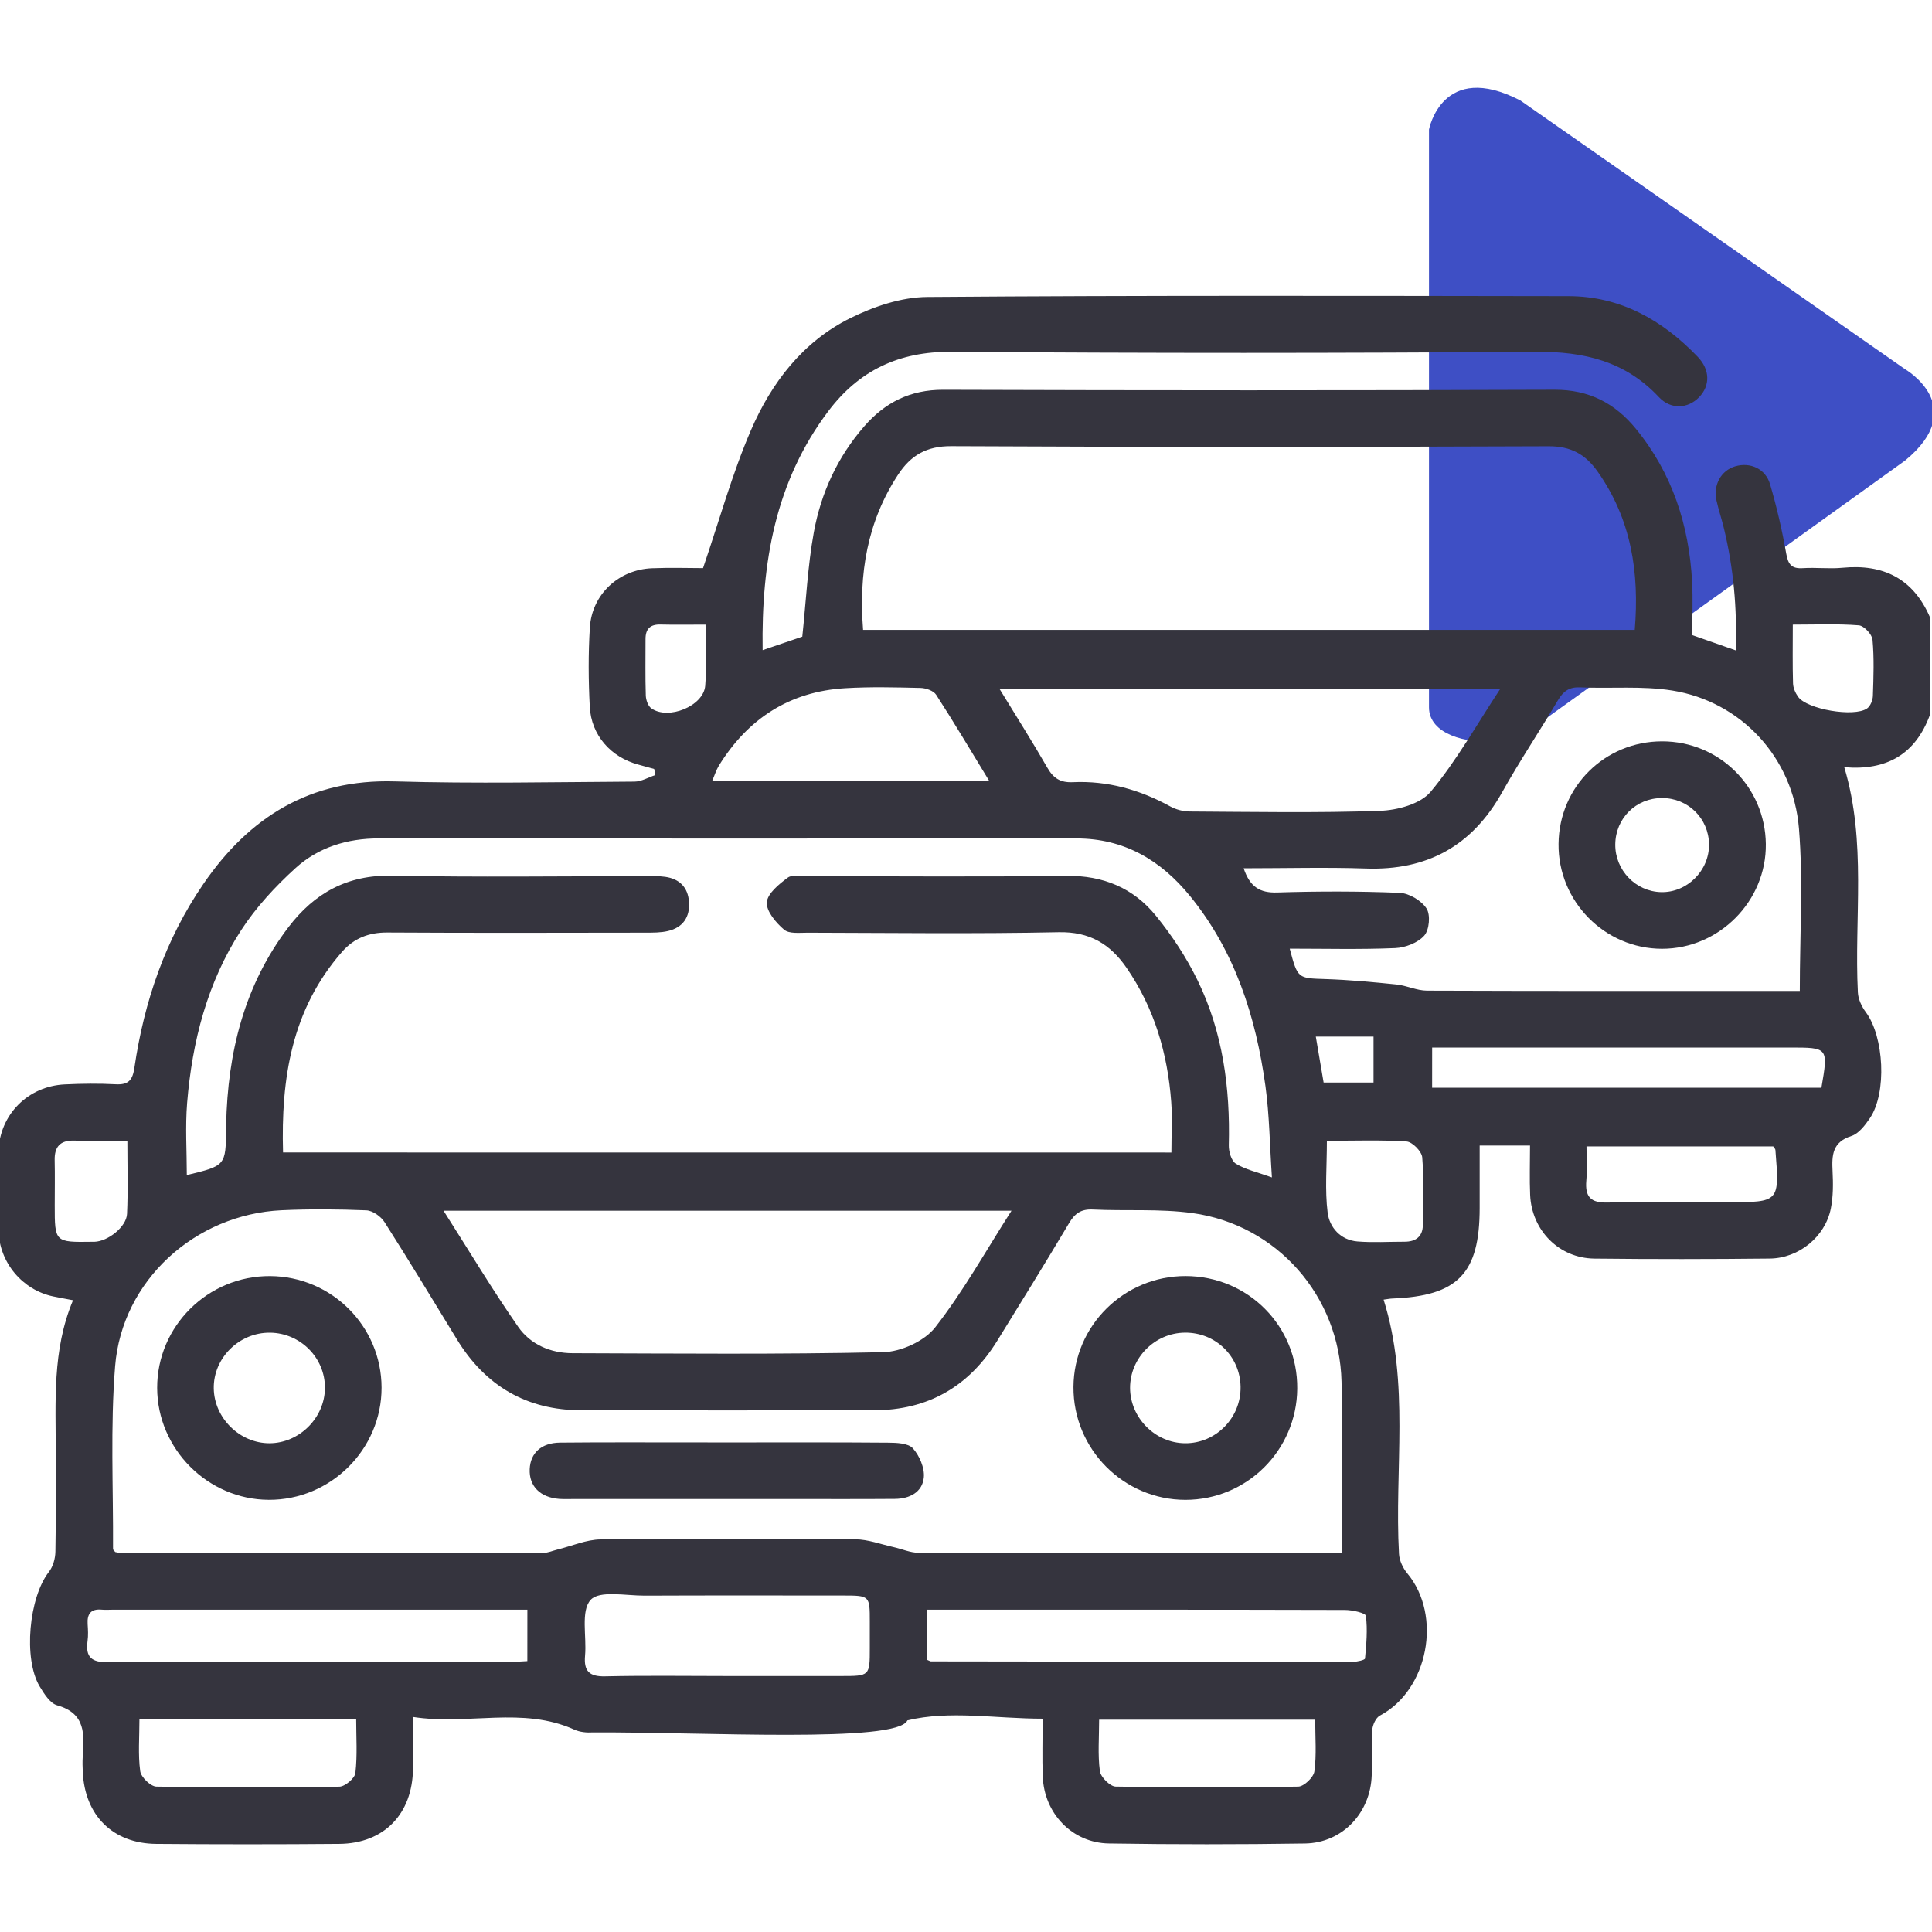 <?xml version="1.0" encoding="utf-8"?>
<!-- Generator: Adobe Illustrator 24.0.2, SVG Export Plug-In . SVG Version: 6.00 Build 0)  -->
<svg version="1.1" id="Capa_1" xmlns="http://www.w3.org/2000/svg" xmlns:xlink="http://www.w3.org/1999/xlink" x="0px" y="0px"
	 width="64px" height="64px" viewBox="0 0 64 64" style="enable-background:new 0 0 64 64;" xml:space="preserve">
<style type="text/css">
	.st0{opacity:0.89;fill:#273ABE;enable-background:new    ;}
	.st1{fill:#35343E;}
</style>
<g>
	<path class="st0" d="M47.337,4.292v19.14c0,0.914,1.308,1.197,2.069,1.113c0.617-0.068,1.202-0.31,1.706-0.672
		l11.998-8.617c2.164-1.779,0-3.024,0-3.024L50.367,3.33C47.77,1.983,47.337,4.292,47.337,4.292z"/>
	<g>
		<path class="st1" d="M63.927,23.694c-0.477,1.283-1.418,1.841-2.833,1.72c0.746,2.49,0.326,4.99,0.451,7.463
			c0.011,0.223,0.127,0.469,0.264,0.653c0.603,0.809,0.703,2.668,0.136,3.508
			c-0.159,0.235-0.371,0.516-0.616,0.594c-0.629,0.201-0.65,0.634-0.623,1.162
			c0.021,0.413,0.023,0.841-0.058,1.244c-0.187,0.928-1.055,1.643-2.021,1.654
			c-1.937,0.021-3.874,0.023-5.811,0.001c-1.169-0.013-2.077-0.932-2.128-2.111
			c-0.023-0.517-0.004-1.035-0.004-1.635c-0.306,0-0.568,0-0.83,0c-0.247,0-0.495,0-0.838,0
			c0,0.713,0,1.389,0,2.064c-0,2.173-0.719,2.92-2.888,3.004c-0.081,0.003-0.161,0.02-0.294,0.037
			c0.873,2.78,0.355,5.619,0.51,8.422c0.012,0.222,0.13,0.473,0.275,0.646
			c1.167,1.4,0.691,3.868-0.907,4.711c-0.135,0.071-0.243,0.309-0.254,0.477
			c-0.034,0.498-0.002,0.999-0.018,1.499c-0.04,1.25-0.971,2.242-2.211,2.261
			c-2.165,0.033-4.332,0.034-6.497-0.001c-1.214-0.019-2.142-0.994-2.189-2.213
			c-0.024-0.618-0.004-1.238-0.004-1.92c-1.548,0-3.089-0.282-4.48,0.056c-0.342,0.761-6.761,0.38-10.418,0.398
			c-0.203,0.014-0.432-0.009-0.614-0.091c-1.721-0.778-3.521-0.138-5.345-0.42c0,0.642,0.005,1.177-0.001,1.712
			c-0.016,1.502-0.959,2.48-2.446,2.492c-2.02,0.017-4.041,0.017-6.061,0c-1.436-0.012-2.365-0.941-2.432-2.382
			c-0.008-0.166-0.013-0.334-0.002-0.5c0.05-0.733,0.11-1.441-0.847-1.708
			c-0.235-0.066-0.433-0.383-0.579-0.626c-0.549-0.917-0.354-2.953,0.305-3.793c0.137-0.175,0.212-0.442,0.216-0.669
			c0.022-1.083,0.007-2.166,0.011-3.249c0.005-1.7-0.127-3.415,0.573-5.082c-0.262-0.05-0.462-0.085-0.66-0.127
			c-1.016-0.215-1.78-1.117-1.81-2.187c-0.025-0.874-0.028-1.75,0.001-2.624
			c0.041-1.218,0.98-2.154,2.196-2.212c0.561-0.027,1.126-0.034,1.686-0.004c0.426,0.023,0.56-0.136,0.621-0.554
			c0.322-2.188,1.024-4.243,2.283-6.08c1.525-2.225,3.545-3.482,6.347-3.399
			c2.643,0.078,5.29,0.022,7.935,0.007c0.231-0.001,0.461-0.142,0.691-0.217
			c-0.013-0.067-0.025-0.134-0.038-0.201c-0.174-0.048-0.348-0.098-0.523-0.145
			c-0.913-0.245-1.562-0.971-1.611-1.92c-0.045-0.872-0.051-1.751,0.003-2.622
			c0.069-1.1,0.956-1.919,2.061-1.963c0.619-0.025,1.24-0.004,1.688-0.004c0.546-1.601,0.965-3.125,1.584-4.562
			c0.677-1.571,1.718-2.938,3.29-3.717c0.779-0.386,1.691-0.696,2.546-0.703
			c7.081-0.055,14.162-0.038,21.243-0.028c1.729,0.002,3.117,0.792,4.286,2.009
			c0.414,0.431,0.416,0.957,0.047,1.339c-0.368,0.381-0.934,0.422-1.334-0.005
			c-1.114-1.189-2.479-1.51-4.067-1.499c-6.456,0.047-12.913,0.049-19.369,0c-1.742-0.013-3.065,0.622-4.083,1.976
			c-1.75,2.327-2.212,5.008-2.169,7.907c0.506-0.172,0.948-0.322,1.314-0.447
			c0.126-1.193,0.179-2.338,0.382-3.456c0.237-1.304,0.787-2.498,1.67-3.511c0.69-0.792,1.524-1.214,2.619-1.211
			c6.748,0.022,13.496,0.024,20.244-0.001c1.148-0.004,2.008,0.447,2.702,1.297
			c1.202,1.472,1.76,3.19,1.859,5.067c0.031,0.581,0.005,1.164,0.005,1.764
			c0.476,0.167,0.92,0.323,1.44,0.505c0.049-1.411-0.075-2.742-0.394-4.056c-0.073-0.303-0.174-0.6-0.242-0.904
			c-0.116-0.523,0.151-0.999,0.622-1.137c0.49-0.143,0.999,0.076,1.151,0.591c0.223,0.755,0.4,1.528,0.537,2.304
			c0.064,0.363,0.183,0.503,0.553,0.479c0.436-0.028,0.878,0.029,1.311-0.013c1.356-0.131,2.342,0.361,2.895,1.636
			C63.927,21.527,63.927,22.611,63.927,23.694z M38.804,38.179c0-0.603,0.034-1.144-0.006-1.679
			c-0.12-1.603-0.559-3.106-1.482-4.444c-0.543-0.786-1.225-1.197-2.248-1.175
			c-2.768,0.058-5.539,0.022-8.308,0.016c-0.268-0.001-0.616,0.044-0.785-0.1
			c-0.27-0.229-0.593-0.611-0.573-0.905c0.021-0.293,0.404-0.603,0.693-0.818
			c0.152-0.113,0.444-0.047,0.672-0.047c2.853-0.002,5.706,0.025,8.558-0.013c1.22-0.016,2.219,0.402,2.964,1.319
			c0.533,0.655,1.01,1.379,1.38,2.137c0.839,1.717,1.085,3.567,1.037,5.466c-0.005,0.209,0.083,0.52,0.233,0.612
			c0.321,0.197,0.712,0.281,1.195,0.455c-0.073-1.08-0.082-2.06-0.214-3.023
			c-0.317-2.297-1.007-4.467-2.5-6.299c-0.964-1.183-2.181-1.907-3.762-1.906
			c-7.705,0.004-15.409,0.003-23.114-0.001c-1.043-0.001-2.002,0.297-2.759,0.987
			c-0.669,0.609-1.306,1.296-1.796,2.052c-1.121,1.726-1.623,3.682-1.79,5.717
			c-0.065,0.793-0.011,1.595-0.011,2.396c1.29-0.312,1.29-0.312,1.302-1.545c0-0.042,0-0.083,0.001-0.125
			c0.052-2.384,0.594-4.617,2.069-6.548c0.857-1.122,1.944-1.73,3.424-1.7c2.81,0.057,5.622,0.016,8.433,0.017
			c0.208,0,0.419-0.007,0.623,0.022c0.473,0.068,0.75,0.351,0.784,0.828c0.036,0.502-0.199,0.849-0.694,0.966
			c-0.239,0.057-0.495,0.054-0.744,0.055c-2.853,0.004-5.706,0.012-8.558-0.005
			c-0.611-0.004-1.104,0.191-1.494,0.636c-1.676,1.91-2.028,4.201-1.958,6.65
			C19.212,38.179,28.973,38.179,38.804,38.179z M44.448,51.448c0-1.941,0.036-3.811-0.008-5.679
			c-0.067-2.836-2.136-5.198-4.94-5.584c-1.085-0.149-2.201-0.065-3.301-0.118
			c-0.389-0.019-0.595,0.131-0.786,0.453c-0.776,1.305-1.577,2.596-2.374,3.889c-0.938,1.522-2.299,2.307-4.092,2.309
			c-3.228,0.005-6.455,0.004-9.683,0c-1.82-0.002-3.187-0.808-4.131-2.354
			c-0.792-1.296-1.577-2.597-2.393-3.877c-0.12-0.189-0.393-0.384-0.603-0.393
			c-0.935-0.039-1.875-0.046-2.81-0.003c-2.862,0.134-5.286,2.324-5.514,5.167
			c-0.161,2.007-0.058,4.035-0.069,6.053c-0,0.033,0.047,0.065,0.075,0.103
			c0.057,0.009,0.118,0.029,0.179,0.029c4.665,0.002,9.329,0.004,13.994-0.001
			c0.158-0,0.315-0.072,0.473-0.111c0.478-0.117,0.954-0.33,1.433-0.336
			c2.811-0.032,5.622-0.027,8.434-0.004c0.424,0.004,0.847,0.165,1.269,0.259
			c0.276,0.061,0.55,0.186,0.826,0.188c2.541,0.015,5.081,0.009,7.622,0.009
			C40.149,51.448,42.25,51.448,44.448,51.448z M54.153,20.866c0.159-1.91-0.118-3.674-1.233-5.249
			c-0.4-0.565-0.881-0.837-1.618-0.834c-6.598,0.026-13.195,0.03-19.793-0.003
			c-0.82-0.004-1.34,0.308-1.756,0.94c-1.027,1.561-1.308,3.287-1.162,5.146
			C37.124,20.866,45.625,20.866,54.153,20.866z M41.197,28.763c0.212,0.625,0.543,0.82,1.111,0.802
			c1.352-0.042,2.708-0.044,4.059,0.012c0.314,0.013,0.719,0.256,0.889,0.518c0.136,0.21,0.092,0.71-0.076,0.899
			c-0.213,0.24-0.629,0.399-0.966,0.413c-1.156,0.049-2.316,0.019-3.49,0.019
			c0.266,1,0.267,0.977,1.189,1.007c0.783,0.026,1.566,0.099,2.346,0.179c0.341,0.035,0.674,0.203,1.011,0.204
			c3.893,0.015,7.787,0.01,11.68,0.01c0.22,0,0.44,0,0.671,0c0-1.854,0.115-3.628-0.028-5.382
			c-0.193-2.361-1.929-4.206-4.196-4.569c-0.997-0.16-2.035-0.06-3.053-0.105c-0.364-0.016-0.56,0.13-0.738,0.431
			c-0.603,1.021-1.266,2.007-1.844,3.041c-0.996,1.781-2.483,2.6-4.516,2.529
			C43.916,28.726,42.585,28.763,41.197,28.763z M14.693,40.107c0.863,1.355,1.627,2.632,2.476,3.851
			c0.404,0.581,1.07,0.866,1.793,0.869c3.432,0.01,6.864,0.043,10.294-0.034
			c0.593-0.013,1.367-0.366,1.724-0.823c0.924-1.182,1.662-2.51,2.527-3.863
			C27.202,40.107,21.035,40.107,14.693,40.107z M33.109,22.819c0.563,0.922,1.094,1.757,1.587,2.615
			c0.201,0.349,0.432,0.496,0.843,0.477c1.149-0.053,2.218,0.248,3.225,0.802
			c0.19,0.105,0.429,0.168,0.647,0.169c2.101,0.012,4.203,0.051,6.302-0.022c0.578-0.02,1.34-0.226,1.678-0.63
			c0.851-1.019,1.509-2.199,2.307-3.41C44.087,22.819,38.654,22.819,33.109,22.819z M24.105,55.521
			c1.25,0,2.499,0,3.749,0c0.959-0,0.959-0,0.959-0.927c0-0.292,0-0.583,0-0.875
			c-0-0.864-0-0.864-0.897-0.865c-2.187-0-4.374-0.006-6.561,0.004
			c-0.62,0.003-1.498-0.182-1.79,0.141c-0.333,0.368-0.127,1.21-0.184,1.844c-0.045,0.507,0.131,0.7,0.662,0.688
			C21.396,55.5,22.751,55.521,24.105,55.521z M17.47,53.323c-0.291,0-0.518,0-0.746,0c-4.326,0-8.652,0-12.978,0
			c-0.125,0-0.251,0.01-0.374-0.001c-0.358-0.034-0.491,0.137-0.469,0.478c0.012,0.186,0.023,0.377-0.003,0.561
			c-0.074,0.545,0.138,0.708,0.692,0.705c4.43-0.022,8.86-0.012,13.29-0.013
			c0.183-0,0.365-0.016,0.587-0.027C17.47,54.465,17.47,53.935,17.47,53.323z M30.712,54.985
			c0.088,0.036,0.106,0.05,0.125,0.05c4.664,0.007,9.329,0.013,13.993,0.013c0.135,0,0.384-0.059,0.388-0.108
			c0.044-0.47,0.088-0.95,0.029-1.413c-0.012-0.096-0.45-0.195-0.692-0.195
			c-4.394-0.012-8.788-0.009-13.182-0.009c-0.219,0-0.437,0-0.661,0C30.712,53.939,30.712,54.455,30.712,54.985z
			 M32.771,25.872c-0.624-1.024-1.174-1.951-1.759-2.856c-0.087-0.135-0.34-0.223-0.519-0.227
			c-0.832-0.02-1.666-0.041-2.496,0.009c-1.839,0.109-3.218,1.007-4.181,2.561
			c-0.09,0.146-0.141,0.317-0.226,0.514C26.657,25.872,29.644,25.872,32.771,25.872z M47.441,36.032
			c4.345,0,8.624,0,12.896,0c0.229-1.331,0.229-1.331-1.042-1.331c-3.728,0-7.456,0-11.184,0c-0.22,0-0.44,0-0.669,0
			C47.441,35.189,47.441,35.581,47.441,36.032z M4.619,56.946c0,0.615-0.049,1.18,0.026,1.728
			c0.027,0.199,0.347,0.507,0.538,0.51c2.019,0.037,4.039,0.035,6.058,0.002c0.188-0.003,0.512-0.277,0.532-0.453
			c0.068-0.587,0.026-1.186,0.026-1.787C9.379,56.946,7.049,56.946,4.619,56.946z M43.568,56.966
			c-2.428,0-4.767,0-7.158,0c0,0.594-0.048,1.157,0.025,1.704c0.026,0.199,0.338,0.51,0.524,0.513
			c2.016,0.037,4.032,0.037,6.048,0.001c0.19-0.004,0.508-0.309,0.534-0.505
			C43.616,58.131,43.568,57.566,43.568,56.966z M52.555,37.977c0,0.398,0.025,0.768-0.006,1.133
			c-0.046,0.533,0.142,0.74,0.701,0.726c1.327-0.034,2.656-0.011,3.984-0.011c1.717,0,1.717,0,1.579-1.731
			c-0.003-0.035-0.04-0.066-0.072-0.117C56.706,37.977,54.662,37.977,52.555,37.977z M43.955,37.789
			c0,0.855-0.07,1.629,0.025,2.382c0.061,0.486,0.424,0.907,0.985,0.954c0.516,0.043,1.039,0.008,1.559,0.009
			c0.371,0.001,0.604-0.165,0.61-0.551c0.011-0.749,0.041-1.5-0.021-2.244
			c-0.016-0.197-0.327-0.513-0.519-0.526C45.747,37.757,44.894,37.789,43.955,37.789z M4.219,37.811
			c-0.246-0.012-0.389-0.024-0.533-0.025c-0.415-0.002-0.83,0.006-1.245-0.002
			c-0.448-0.009-0.64,0.207-0.63,0.648c0.011,0.498,0.002,0.996,0.002,1.494c0,1.228,0,1.228,1.253,1.21
			c0.021-0,0.042,0,0.062-0c0.445-0.012,1.061-0.495,1.08-0.924
			C4.244,39.43,4.219,38.646,4.219,37.811z M59.389,20.691c0,0.708-0.011,1.329,0.008,1.949
			c0.005,0.151,0.079,0.318,0.169,0.444c0.295,0.412,1.848,0.682,2.281,0.386
			c0.111-0.076,0.19-0.271,0.195-0.414c0.021-0.622,0.044-1.247-0.012-1.864
			c-0.016-0.179-0.284-0.464-0.453-0.477C60.88,20.659,60.176,20.691,59.389,20.691z M23.372,20.691
			c-0.543,0-1.018,0.009-1.492-0.003c-0.344-0.009-0.497,0.15-0.496,0.483c0.001,0.623-0.011,1.247,0.009,1.869
			c0.005,0.146,0.073,0.347,0.182,0.424c0.562,0.4,1.729-0.074,1.786-0.746
			C23.415,22.063,23.372,21.399,23.372,20.691z M43.847,35.861c0.567,0,1.113,0,1.653,0c0-0.537,0-1.024,0-1.523
			c-0.66,0-1.274,0-1.912,0C43.678,34.866,43.761,35.354,43.847,35.861z"/>
		<path class="st1" d="M8.949,42.272c2.039,0.013,3.687,1.663,3.691,3.695c0.004,2.046-1.69,3.729-3.741,3.717
			c-2.018-0.011-3.688-1.687-3.693-3.706C5.201,43.931,6.89,42.259,8.949,42.272z M8.93,47.81
			c0.986-0.004,1.827-0.842,1.834-1.828c0.008-0.998-0.809-1.822-1.816-1.835c-1.024-0.012-1.884,0.839-1.867,1.849
			C7.098,46.98,7.947,47.813,8.93,47.81z"/>
		<path class="st1" d="M39.271,42.271c2.074,0.001,3.72,1.661,3.702,3.733c-0.018,2.038-1.67,3.681-3.703,3.681
			c-2.051-0-3.724-1.687-3.71-3.743C35.574,43.913,37.234,42.27,39.271,42.271z M39.252,44.146
			c-0.999,0.009-1.819,0.837-1.817,1.831c0.003,0.99,0.833,1.826,1.822,1.833c1.019,0.008,1.856-0.843,1.839-1.87
			C41.08,44.928,40.266,44.136,39.252,44.146z"/>
		<path class="st1" d="M24.114,47.783c1.77,0,3.54-0.007,5.311,0.008c0.28,0.002,0.661,0.016,0.815,0.186
			c0.218,0.243,0.393,0.649,0.363,0.964c-0.046,0.49-0.472,0.709-0.959,0.712
			c-1.166,0.009-2.332,0.004-3.499,0.004c-2.374,0-4.748,0-7.122-0c-0.167,0-0.334,0.008-0.5-0.004
			c-0.631-0.048-1-0.424-0.976-0.986c0.023-0.533,0.383-0.872,1.006-0.878
			c1.478-0.015,2.957-0.006,4.436-0.007C23.365,47.783,23.74,47.783,24.114,47.783z"/>
		<path class="st1" d="M55.062,24.558c1.89,0.001,3.411,1.507,3.434,3.4c0.022,1.891-1.545,3.473-3.44,3.472
			c-1.899-0.001-3.448-1.573-3.427-3.478C51.648,26.056,53.165,24.557,55.062,24.558z M55.058,26.436
			c-0.864-0-1.542,0.671-1.55,1.536c-0.008,0.851,0.674,1.562,1.519,1.581c0.861,0.02,1.596-0.713,1.587-1.581
			C56.604,27.111,55.92,26.436,55.058,26.436z"/>
	</g>
</g>
</svg>
